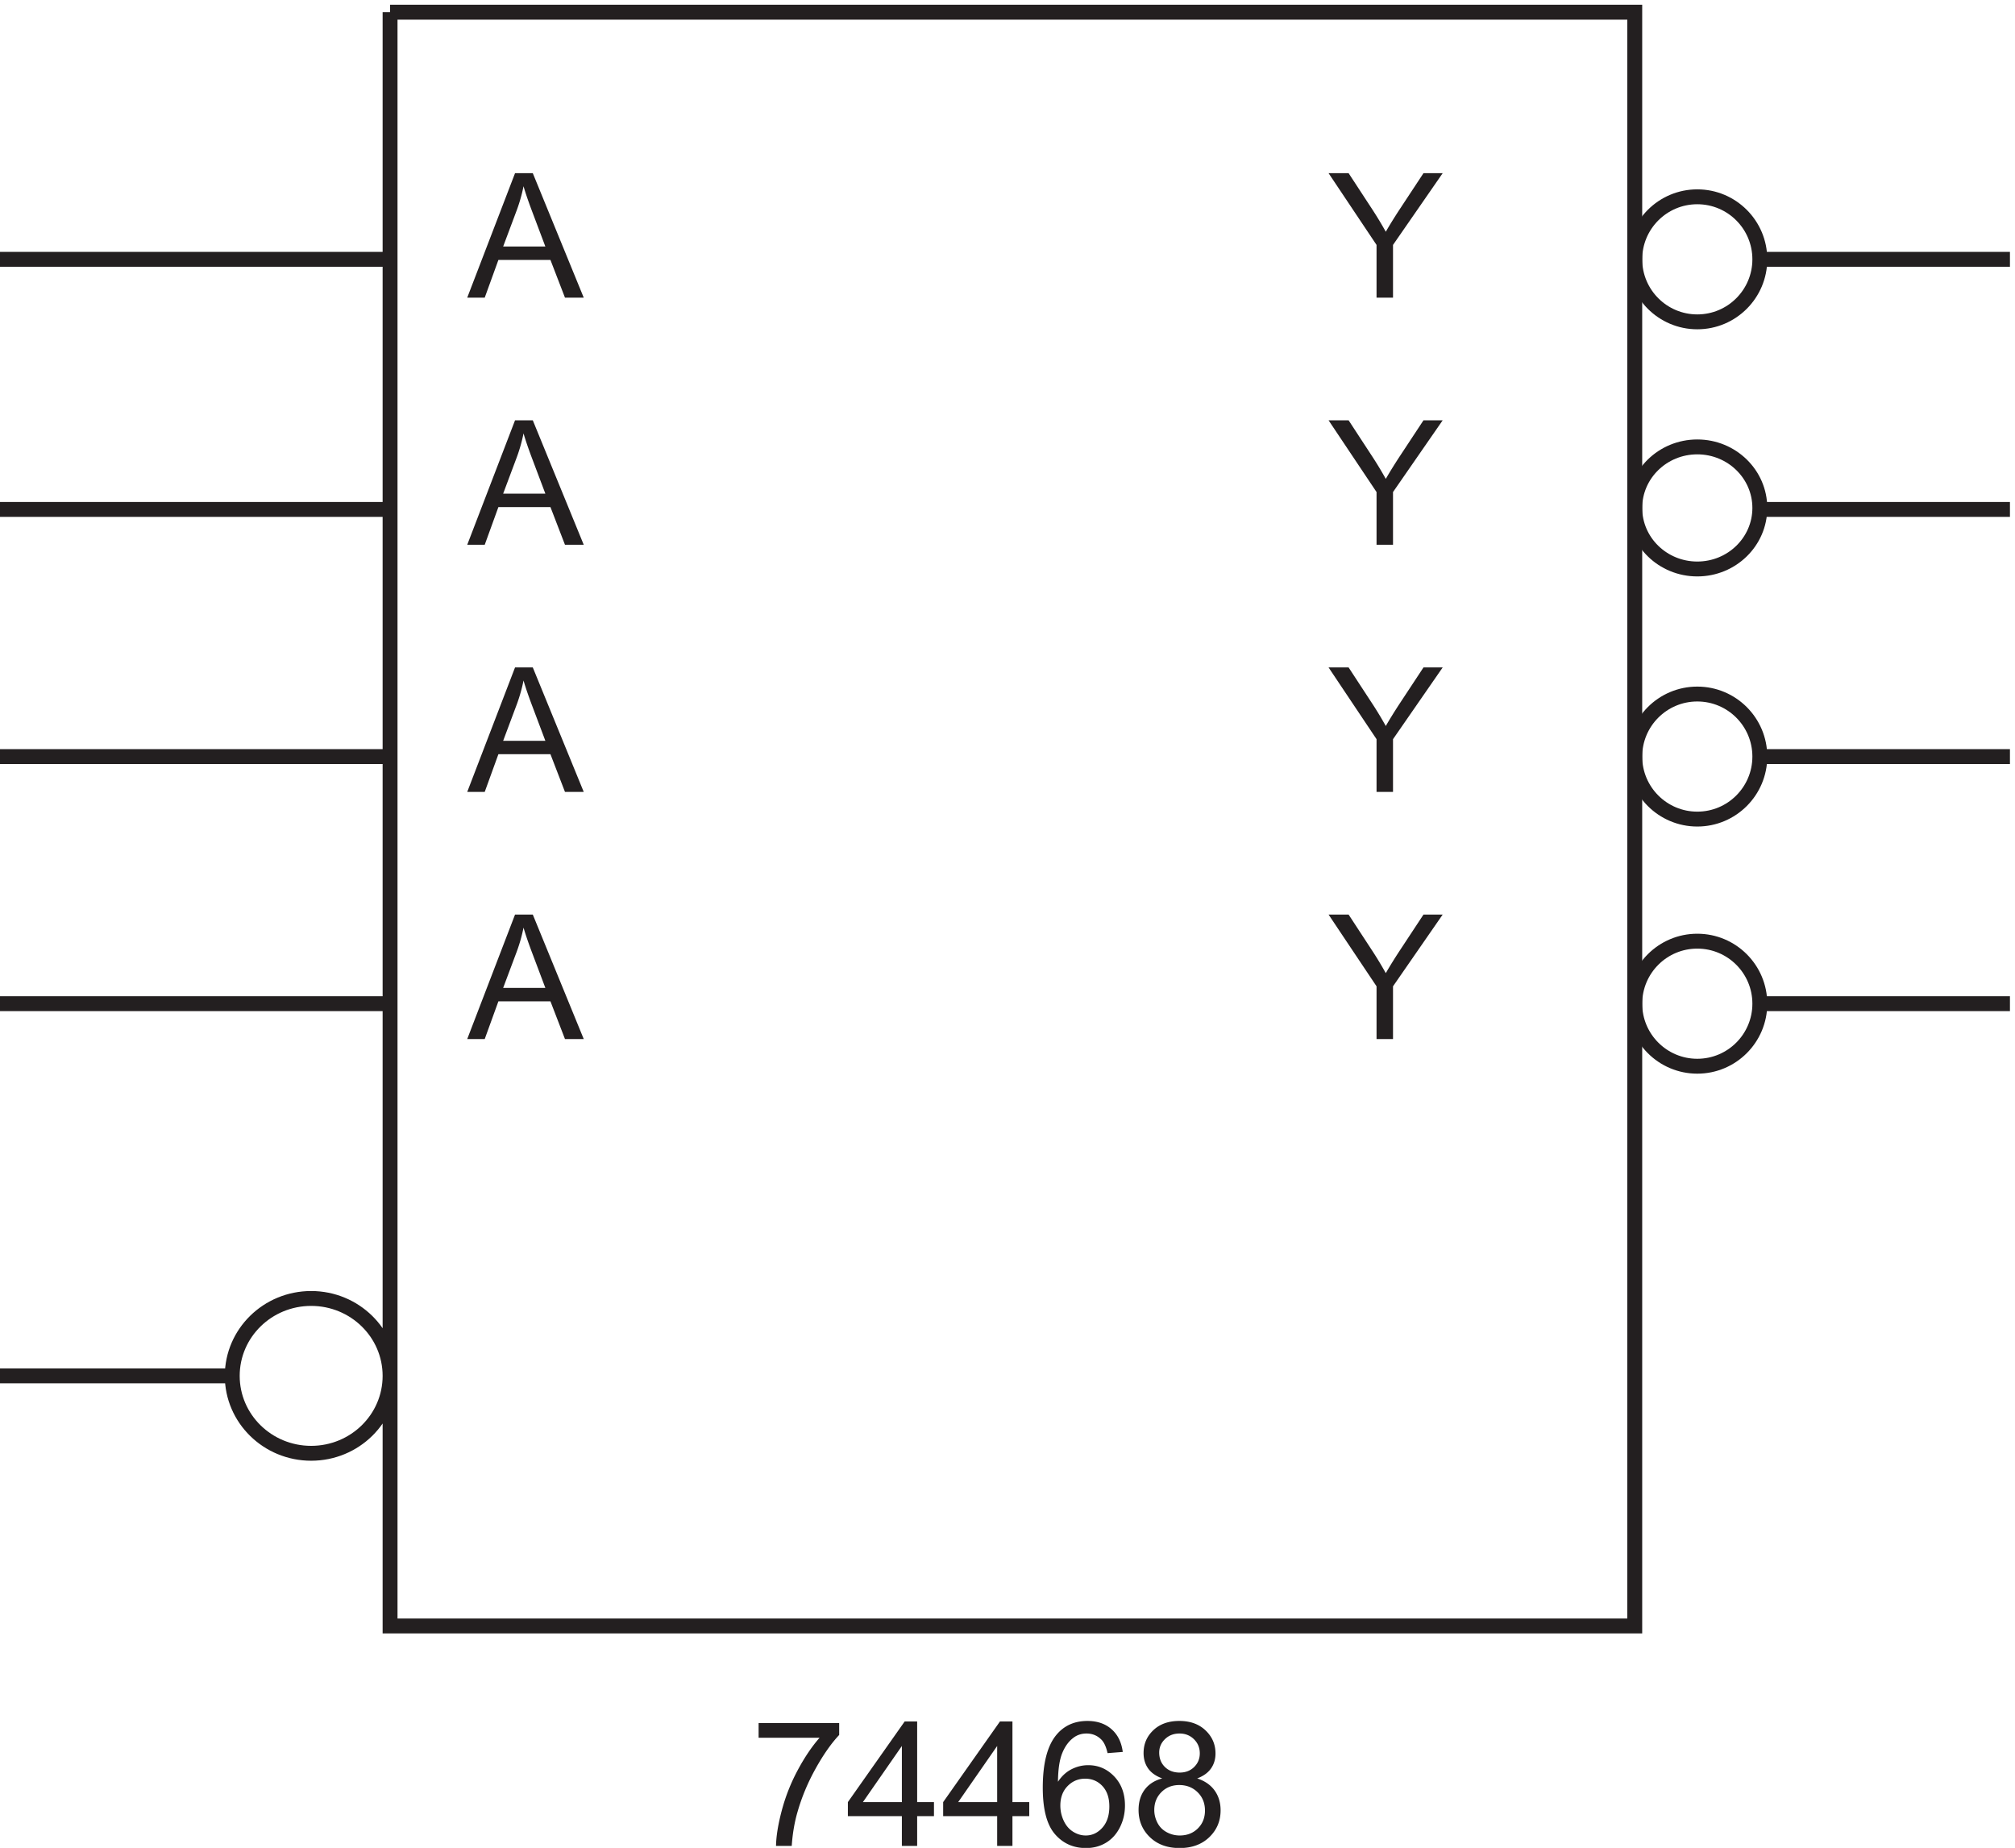 <svg xmlns="http://www.w3.org/2000/svg" xml:space="preserve" width="135" height="123.816"><path d="M385.48 81.36v7.398h40.594v-5.989c-3.992-4.246-7.949-9.894-11.871-16.937-3.918-7.043-6.949-14.285-9.09-21.73-1.539-5.247-2.519-10.993-2.949-17.239h-7.914c.086 4.934 1.055 10.895 2.91 17.88a93.688 93.688 0 0 0 7.977 20.21c3.465 6.488 7.152 11.957 11.058 16.406H385.48m72.168-54.496V41.88h-27.203v7.059l28.618 40.632h6.285V48.938h8.468v-7.06h-8.468V26.864Zm0 22.075V77.21l-19.632-28.273h19.632m48-22.074V41.88h-27.203v7.059l28.618 40.632h6.285V48.938h8.468v-7.06h-8.468V26.864Zm0 22.075V77.21l-19.632-28.273h19.632m63.27 25.278-7.656-.598c-.684 3.024-1.653 5.219-2.907 6.586-2.082 2.195-4.648 3.293-7.699 3.293-2.453 0-4.605-.683-6.461-2.05-2.422-1.77-4.332-4.348-5.73-7.743-1.399-3.394-2.125-8.226-2.184-14.5 1.856 2.82 4.121 4.918 6.801 6.285 2.684 1.371 5.492 2.055 8.43 2.055 5.133 0 9.5-1.89 13.109-5.668 3.606-3.777 5.41-8.66 5.41-14.648 0-3.938-.847-7.594-2.543-10.973-1.699-3.379-4.027-5.969-6.996-7.766-2.965-1.793-6.328-2.691-10.094-2.691-6.418 0-11.648 2.36-15.699 7.078-4.047 4.719-6.074 12.496-6.074 23.332 0 12.121 2.238 20.93 6.719 26.434 3.906 4.793 9.168 7.187 15.781 7.187 4.934 0 8.977-1.383 12.125-4.148 3.152-2.766 5.043-6.586 5.668-11.465zM537.48 47.184c0-2.653.563-5.192 1.688-7.614 1.129-2.426 2.703-4.273 4.727-5.543 2.027-1.265 4.152-1.902 6.375-1.902 3.25 0 6.046 1.313 8.382 3.938 2.34 2.62 3.508 6.187 3.508 10.69 0 4.337-1.152 7.75-3.465 10.247-2.308 2.492-5.218 3.742-8.726 3.742-3.477 0-6.43-1.25-8.852-3.742-2.426-2.496-3.637-5.77-3.637-9.816m51.336 13.687c-3.191 1.168-5.558 2.836-7.101 5.004-1.539 2.168-2.309 4.762-2.309 7.785 0 4.563 1.641 8.399 4.918 11.504 3.281 3.11 7.645 4.664 13.09 4.664 5.477 0 9.883-1.59 13.219-4.77 3.336-3.18 5.004-7.05 5.004-11.613 0-2.91-.766-5.437-2.289-7.593-1.524-2.153-3.844-3.813-6.95-4.98 3.848-1.255 6.778-3.282 8.79-6.075 2.007-2.797 3.015-6.133 3.015-10.008 0-5.363-1.898-9.867-5.691-13.52-3.789-3.648-8.782-5.472-14.969-5.472-6.188 0-11.18 1.832-14.973 5.496-3.789 3.664-5.687 8.234-5.687 13.707 0 4.078 1.035 7.492 3.101 10.246 2.067 2.75 5.012 4.625 8.832 5.625zm-1.539 13.043c0-2.965.957-5.387 2.868-7.27 1.91-1.882 4.39-2.824 7.441-2.824 2.965 0 5.398.934 7.293 2.805 1.894 1.867 2.844 4.156 2.844 6.863 0 2.824-.977 5.196-2.93 7.121-1.953 1.926-4.383 2.887-7.293 2.887-2.937 0-5.375-.941-7.312-2.824-1.942-1.879-2.911-4.133-2.911-6.758zm-2.48-28.957c0-2.195.519-4.316 1.558-6.371 1.043-2.055 2.59-3.645 4.645-4.77a13.574 13.574 0 0 1 6.629-1.691c3.676 0 6.715 1.184 9.109 3.55 2.395 2.368 3.594 5.376 3.594 9.028 0 3.707-1.234 6.77-3.699 9.195-2.469 2.422-5.555 3.637-9.262 3.637-3.621 0-6.621-1.2-9.004-3.594-2.379-2.394-3.57-5.39-3.57-8.984" style="fill:#231f20;fill-opacity:1;fill-rule:nonzero;stroke:none" transform="matrix(.133 0 0 -.133 -.444 127.256)"/><path d="M199.832 950.668h627v-813h-627v813m0-687c0-21.539-17.793-39-39.75-39-21.953 0-39.75 17.461-39.75 39s17.797 39 39.75 39c21.957 0 39.75-17.461 39.75-39z" style="fill:none;stroke:#231f20;stroke-width:7.5;stroke-linecap:butt;stroke-linejoin:miter;stroke-miterlimit:10;stroke-dasharray:none;stroke-opacity:1" transform="matrix(.133 0 0 -.133 -.444 127.256)"/><path d="m238.703 682.363 24.082 62.707h8.942l25.664-62.707h-9.453l-7.317 18.992h-26.219l-6.886-18.992zm18.094 25.754h21.258l-6.543 17.363c-1.996 5.278-3.477 9.61-4.449 13.004a80.013 80.013 0 0 0-3.379-11.976l-6.887-18.391m-18.094-274.754 24.082 62.707h8.942l25.664-62.707h-9.453l-7.317 18.992h-26.219l-6.886-18.992zm18.094 25.754h21.258l-6.543 17.363c-1.996 5.278-3.477 9.61-4.449 13.004a80.013 80.013 0 0 0-3.379-11.976l-6.887-18.391m-18.094 98.746 24.082 62.707h8.942l25.664-62.707h-9.453l-7.317 18.992h-26.219l-6.886-18.992zm18.094 25.754h21.258l-6.543 17.363c-1.996 5.278-3.477 9.61-4.449 13.004a80.013 80.013 0 0 0-3.379-11.976l-6.887-18.391m-18.094 223.246 24.082 62.707h8.942l25.664-62.707h-9.453l-7.317 18.992h-26.219l-6.886-18.992zm18.094 25.754h21.258l-6.543 17.363c-1.996 5.278-3.477 9.61-4.449 13.004a80.013 80.013 0 0 0-3.379-11.976l-6.887-18.391m439.961-150.254v26.563L672.59 745.07h10.094l12.363-18.906a188.378 188.378 0 0 0 6.371-10.605c1.883 3.277 4.164 6.972 6.844 11.078l12.148 18.433h9.668l-25.023-36.144v-26.563h-8.297m0-249v26.563L672.59 496.07h10.094l12.363-18.906a188.378 188.378 0 0 0 6.371-10.605c1.883 3.277 4.164 6.972 6.844 11.078l12.148 18.433h9.668l-25.023-36.144v-26.563h-8.297m0 124.5v26.563L672.59 620.57h10.094l12.363-18.906a188.378 188.378 0 0 0 6.371-10.605c1.883 3.277 4.164 6.972 6.844 11.078l12.148 18.433h9.668l-25.023-36.144v-26.563h-8.297" style="fill:#231f20;fill-opacity:1;fill-rule:nonzero;stroke:none" transform="matrix(.133 0 0 -.133 -.444 127.256)"/><path d="M889.832 700.918c0-16.984-14.102-30.75-31.5-30.75-17.394 0-31.5 13.766-31.5 30.75 0 16.98 14.106 30.75 31.5 30.75 17.398 0 31.5-13.77 31.5-30.75zm0-249.75c0-17.398-14.102-31.5-31.5-31.5-17.394 0-31.5 14.102-31.5 31.5 0 17.395 14.106 31.5 31.5 31.5 17.398 0 31.5-14.105 31.5-31.5zm0 124.5c0-17.398-14.102-31.5-31.5-31.5-17.394 0-31.5 14.102-31.5 31.5 0 17.395 14.106 31.5 31.5 31.5 17.398 0 31.5-14.105 31.5-31.5z" style="fill:none;stroke:#231f20;stroke-width:7.5;stroke-linecap:butt;stroke-linejoin:miter;stroke-miterlimit:10;stroke-dasharray:none;stroke-opacity:1" transform="matrix(.133 0 0 -.133 -.444 127.256)"/><path d="M696.758 806.863v26.563L672.59 869.57h10.094l12.363-18.906a188.378 188.378 0 0 0 6.371-10.605c1.883 3.277 4.164 6.972 6.844 11.078l12.148 18.433h9.668l-25.023-36.144v-26.563h-8.297" style="fill:#231f20;fill-opacity:1;fill-rule:nonzero;stroke:none" transform="matrix(.133 0 0 -.133 -.444 127.256)"/><path d="M889.832 826.168c0-17.398-14.102-31.5-31.5-31.5-17.394 0-31.5 14.102-31.5 31.5 0 17.395 14.106 31.5 31.5 31.5 17.398 0 31.5-14.105 31.5-31.5zm-886.5-126h196.5m-196.5-124.5h196.5m-196.5-124.5h196.5m-79.5-187.5h-117m0 562.5h196.5m690-126h125.998m-125.998-124.5h125.998m-125.998-124.5h125.998m-125.998 375h125.998" style="fill:none;stroke:#231f20;stroke-width:7.5;stroke-linecap:butt;stroke-linejoin:miter;stroke-miterlimit:10;stroke-dasharray:none;stroke-opacity:1" transform="matrix(.133 0 0 -.133 -.444 127.256)"/></svg>
